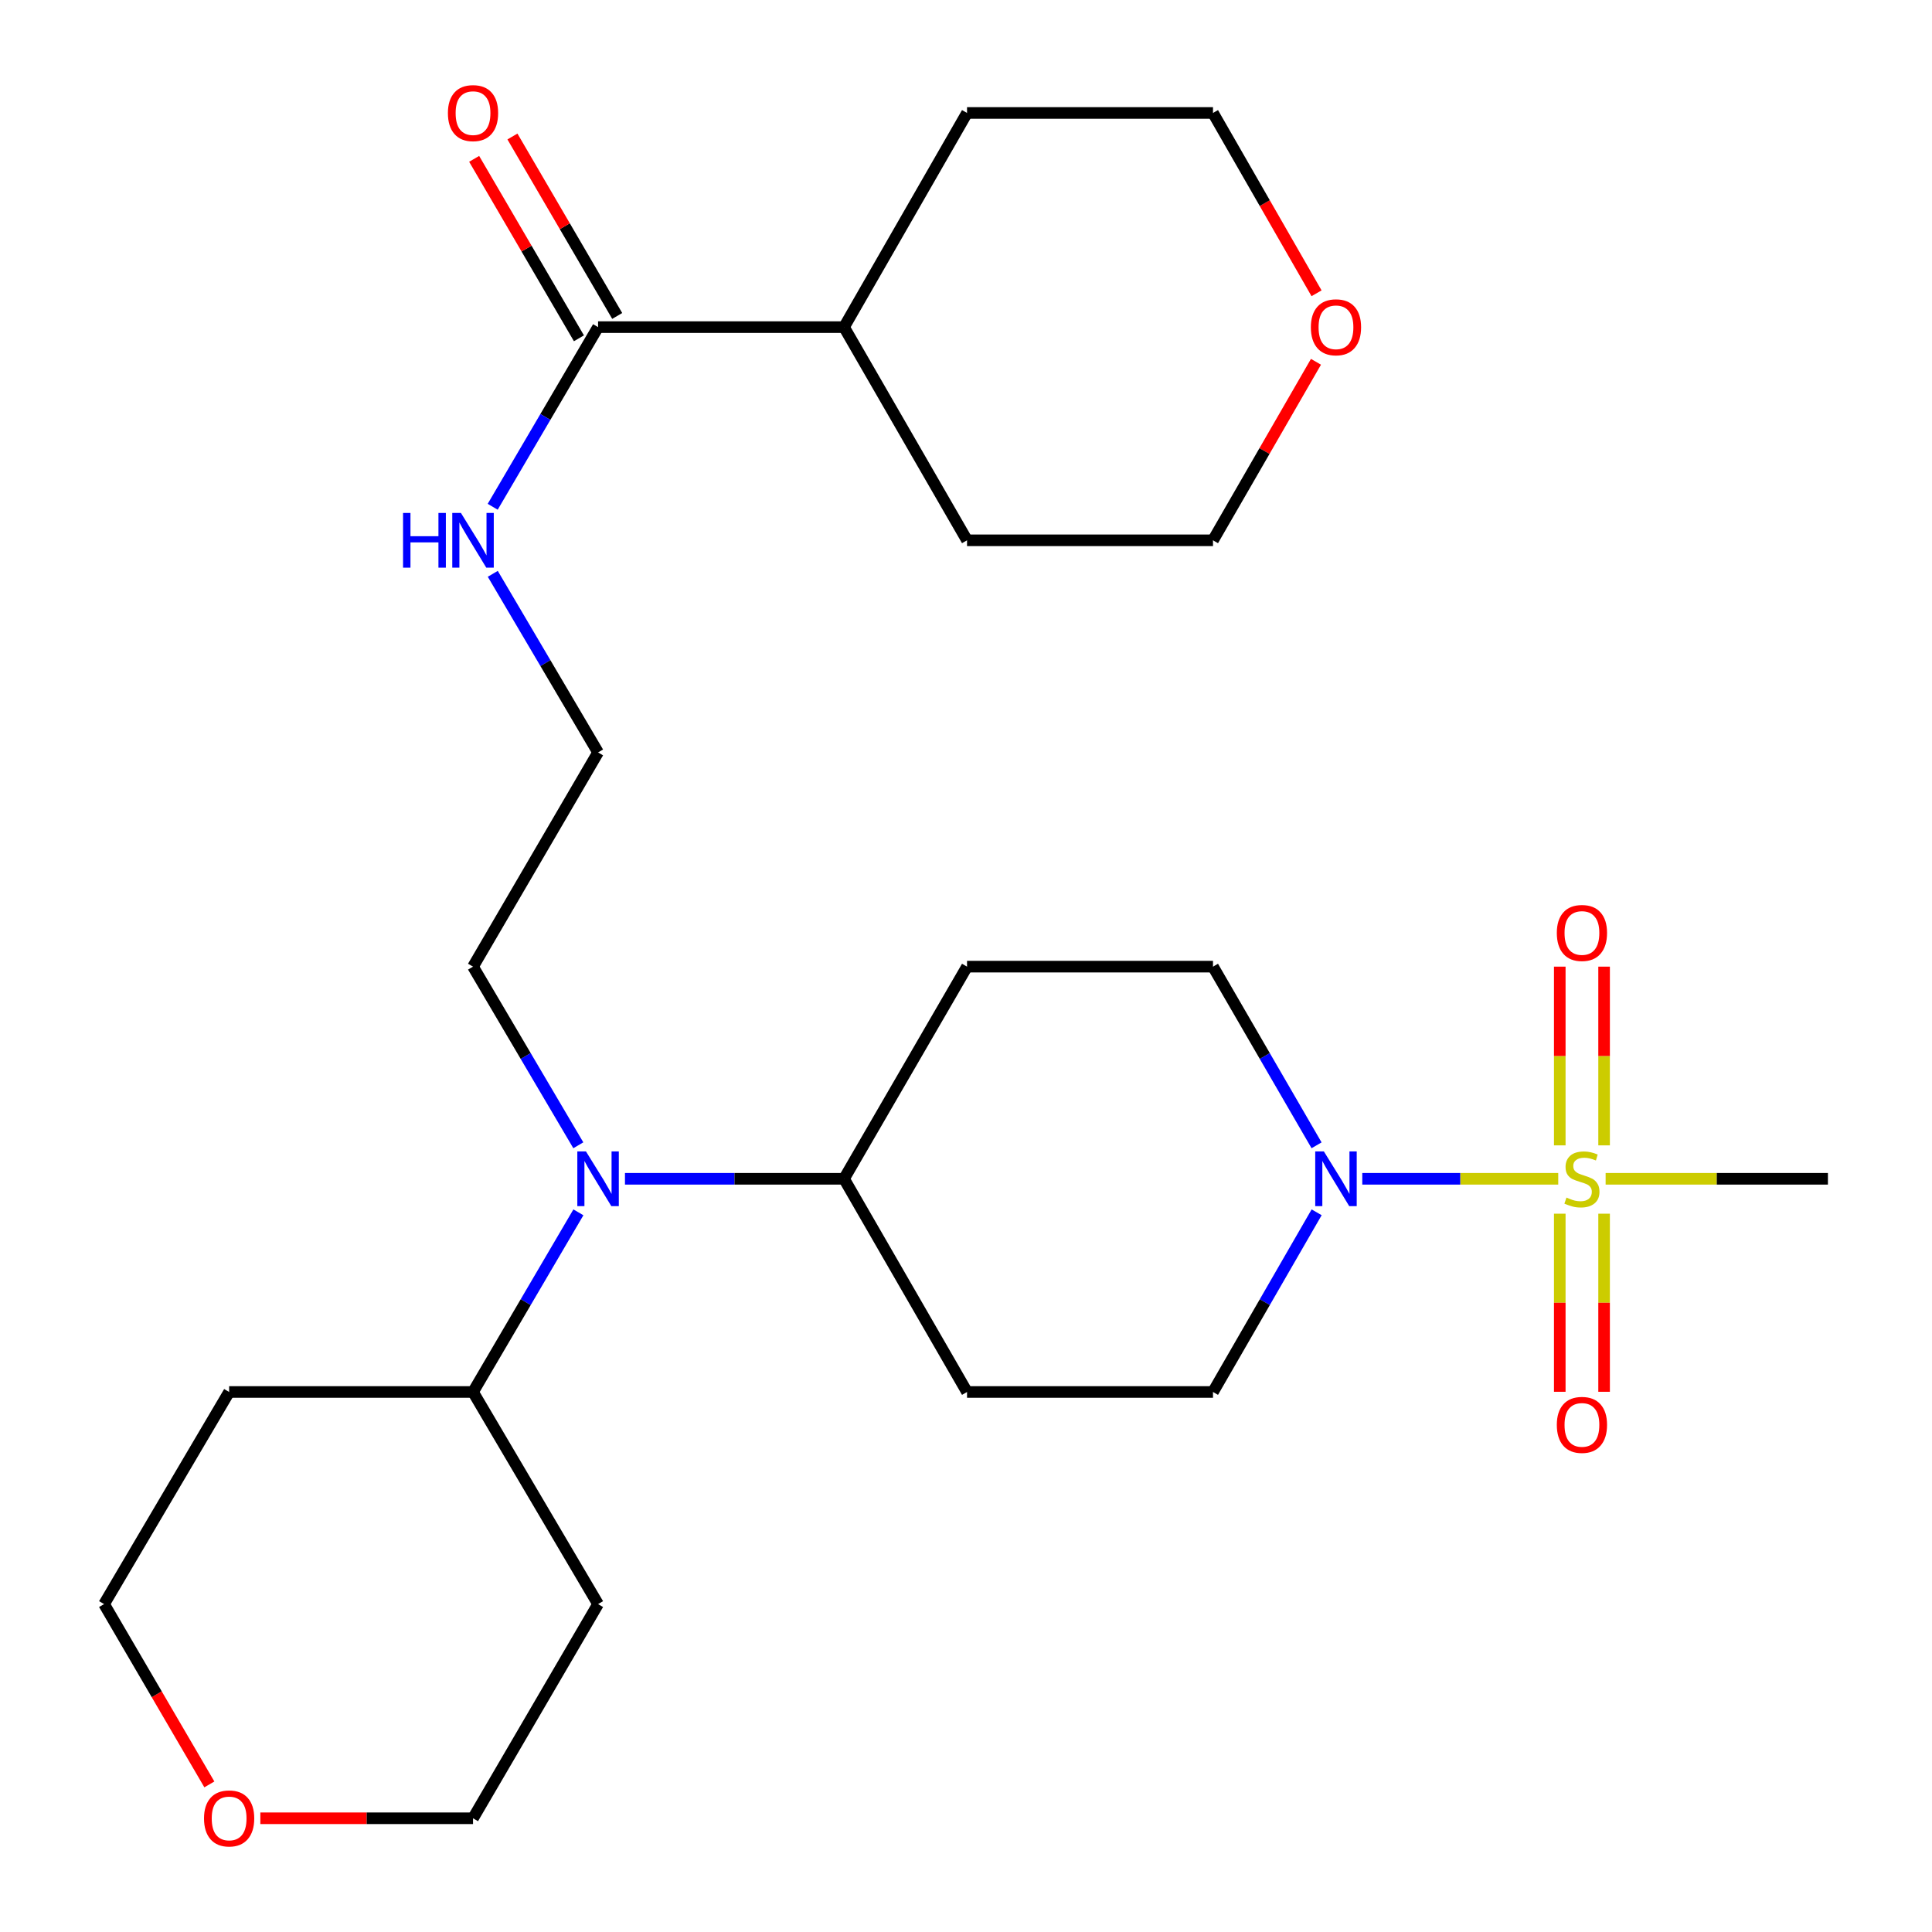 <?xml version='1.0' encoding='iso-8859-1'?>
<svg version='1.1' baseProfile='full'
              xmlns='http://www.w3.org/2000/svg'
                      xmlns:rdkit='http://www.rdkit.org/xml'
                      xmlns:xlink='http://www.w3.org/1999/xlink'
                  xml:space='preserve'
width='1000px' height='1000px' viewBox='0 0 1000 1000'>
<!-- END OF HEADER -->
<rect style='opacity:1.0;fill:#FFFFFF;stroke:none' width='1000' height='1000' x='0' y='0'> </rect>
<path class='bond-0' d='M 806.543,610.143 L 755.828,610.143' style='fill:none;fill-rule:evenodd;stroke:#CCCC00;stroke-width:6px;stroke-linecap:butt;stroke-linejoin:miter;stroke-opacity:1' />
<path class='bond-0' d='M 755.828,610.143 L 705.114,610.143' style='fill:none;fill-rule:evenodd;stroke:#0000FF;stroke-width:6px;stroke-linecap:butt;stroke-linejoin:miter;stroke-opacity:1' />
<path class='bond-3' d='M 807.334,628.206 L 807.334,674.297' style='fill:none;fill-rule:evenodd;stroke:#CCCC00;stroke-width:6px;stroke-linecap:butt;stroke-linejoin:miter;stroke-opacity:1' />
<path class='bond-3' d='M 807.334,674.297 L 807.334,720.388' style='fill:none;fill-rule:evenodd;stroke:#FF0000;stroke-width:6px;stroke-linecap:butt;stroke-linejoin:miter;stroke-opacity:1' />
<path class='bond-3' d='M 830.277,628.206 L 830.277,674.297' style='fill:none;fill-rule:evenodd;stroke:#CCCC00;stroke-width:6px;stroke-linecap:butt;stroke-linejoin:miter;stroke-opacity:1' />
<path class='bond-3' d='M 830.277,674.297 L 830.277,720.388' style='fill:none;fill-rule:evenodd;stroke:#FF0000;stroke-width:6px;stroke-linecap:butt;stroke-linejoin:miter;stroke-opacity:1' />
<path class='bond-4' d='M 830.277,592.84 L 830.277,546.586' style='fill:none;fill-rule:evenodd;stroke:#CCCC00;stroke-width:6px;stroke-linecap:butt;stroke-linejoin:miter;stroke-opacity:1' />
<path class='bond-4' d='M 830.277,546.586 L 830.277,500.333' style='fill:none;fill-rule:evenodd;stroke:#FF0000;stroke-width:6px;stroke-linecap:butt;stroke-linejoin:miter;stroke-opacity:1' />
<path class='bond-4' d='M 807.334,592.84 L 807.334,546.586' style='fill:none;fill-rule:evenodd;stroke:#CCCC00;stroke-width:6px;stroke-linecap:butt;stroke-linejoin:miter;stroke-opacity:1' />
<path class='bond-4' d='M 807.334,546.586 L 807.334,500.333' style='fill:none;fill-rule:evenodd;stroke:#FF0000;stroke-width:6px;stroke-linecap:butt;stroke-linejoin:miter;stroke-opacity:1' />
<path class='bond-16' d='M 831.069,610.143 L 888.598,610.143' style='fill:none;fill-rule:evenodd;stroke:#CCCC00;stroke-width:6px;stroke-linecap:butt;stroke-linejoin:miter;stroke-opacity:1' />
<path class='bond-16' d='M 888.598,610.143 L 946.127,610.143' style='fill:none;fill-rule:evenodd;stroke:#000000;stroke-width:6px;stroke-linecap:butt;stroke-linejoin:miter;stroke-opacity:1' />
<path class='bond-6' d='M 681.45,592.81 L 654.647,546.573' style='fill:none;fill-rule:evenodd;stroke:#0000FF;stroke-width:6px;stroke-linecap:butt;stroke-linejoin:miter;stroke-opacity:1' />
<path class='bond-6' d='M 654.647,546.573 L 627.844,500.335' style='fill:none;fill-rule:evenodd;stroke:#000000;stroke-width:6px;stroke-linecap:butt;stroke-linejoin:miter;stroke-opacity:1' />
<path class='bond-7' d='M 681.492,627.488 L 654.668,673.987' style='fill:none;fill-rule:evenodd;stroke:#0000FF;stroke-width:6px;stroke-linecap:butt;stroke-linejoin:miter;stroke-opacity:1' />
<path class='bond-7' d='M 654.668,673.987 L 627.844,720.486' style='fill:none;fill-rule:evenodd;stroke:#000000;stroke-width:6px;stroke-linecap:butt;stroke-linejoin:miter;stroke-opacity:1' />
<path class='bond-1' d='M 309.56,169.319 L 282.289,215.811' style='fill:none;fill-rule:evenodd;stroke:#000000;stroke-width:6px;stroke-linecap:butt;stroke-linejoin:miter;stroke-opacity:1' />
<path class='bond-1' d='M 282.289,215.811 L 255.017,262.304' style='fill:none;fill-rule:evenodd;stroke:#0000FF;stroke-width:6px;stroke-linecap:butt;stroke-linejoin:miter;stroke-opacity:1' />
<path class='bond-11' d='M 319.467,163.535 L 292.35,117.093' style='fill:none;fill-rule:evenodd;stroke:#000000;stroke-width:6px;stroke-linecap:butt;stroke-linejoin:miter;stroke-opacity:1' />
<path class='bond-11' d='M 292.35,117.093 L 265.234,70.651' style='fill:none;fill-rule:evenodd;stroke:#FF0000;stroke-width:6px;stroke-linecap:butt;stroke-linejoin:miter;stroke-opacity:1' />
<path class='bond-11' d='M 299.654,175.103 L 272.537,128.661' style='fill:none;fill-rule:evenodd;stroke:#000000;stroke-width:6px;stroke-linecap:butt;stroke-linejoin:miter;stroke-opacity:1' />
<path class='bond-11' d='M 272.537,128.661 L 245.421,82.219' style='fill:none;fill-rule:evenodd;stroke:#FF0000;stroke-width:6px;stroke-linecap:butt;stroke-linejoin:miter;stroke-opacity:1' />
<path class='bond-15' d='M 309.56,169.319 L 436.868,169.319' style='fill:none;fill-rule:evenodd;stroke:#000000;stroke-width:6px;stroke-linecap:butt;stroke-linejoin:miter;stroke-opacity:1' />
<path class='bond-2' d='M 323.483,610.143 L 380.176,610.143' style='fill:none;fill-rule:evenodd;stroke:#0000FF;stroke-width:6px;stroke-linecap:butt;stroke-linejoin:miter;stroke-opacity:1' />
<path class='bond-2' d='M 380.176,610.143 L 436.868,610.143' style='fill:none;fill-rule:evenodd;stroke:#000000;stroke-width:6px;stroke-linecap:butt;stroke-linejoin:miter;stroke-opacity:1' />
<path class='bond-10' d='M 299.378,627.501 L 272.107,673.994' style='fill:none;fill-rule:evenodd;stroke:#0000FF;stroke-width:6px;stroke-linecap:butt;stroke-linejoin:miter;stroke-opacity:1' />
<path class='bond-10' d='M 272.107,673.994 L 244.836,720.486' style='fill:none;fill-rule:evenodd;stroke:#000000;stroke-width:6px;stroke-linecap:butt;stroke-linejoin:miter;stroke-opacity:1' />
<path class='bond-20' d='M 299.336,592.797 L 272.086,546.566' style='fill:none;fill-rule:evenodd;stroke:#0000FF;stroke-width:6px;stroke-linecap:butt;stroke-linejoin:miter;stroke-opacity:1' />
<path class='bond-20' d='M 272.086,546.566 L 244.836,500.335' style='fill:none;fill-rule:evenodd;stroke:#000000;stroke-width:6px;stroke-linecap:butt;stroke-linejoin:miter;stroke-opacity:1' />
<path class='bond-5' d='M 436.868,610.143 L 500.535,720.486' style='fill:none;fill-rule:evenodd;stroke:#000000;stroke-width:6px;stroke-linecap:butt;stroke-linejoin:miter;stroke-opacity:1' />
<path class='bond-27' d='M 436.868,610.143 L 500.535,500.335' style='fill:none;fill-rule:evenodd;stroke:#000000;stroke-width:6px;stroke-linecap:butt;stroke-linejoin:miter;stroke-opacity:1' />
<path class='bond-8' d='M 627.844,500.335 L 500.535,500.335' style='fill:none;fill-rule:evenodd;stroke:#000000;stroke-width:6px;stroke-linecap:butt;stroke-linejoin:miter;stroke-opacity:1' />
<path class='bond-9' d='M 627.844,720.486 L 500.535,720.486' style='fill:none;fill-rule:evenodd;stroke:#000000;stroke-width:6px;stroke-linecap:butt;stroke-linejoin:miter;stroke-opacity:1' />
<path class='bond-17' d='M 244.836,720.486 L 118.598,720.486' style='fill:none;fill-rule:evenodd;stroke:#000000;stroke-width:6px;stroke-linecap:butt;stroke-linejoin:miter;stroke-opacity:1' />
<path class='bond-18' d='M 244.836,720.486 L 309.56,830.281' style='fill:none;fill-rule:evenodd;stroke:#000000;stroke-width:6px;stroke-linecap:butt;stroke-linejoin:miter;stroke-opacity:1' />
<path class='bond-12' d='M 255.061,297.008 L 282.311,343.233' style='fill:none;fill-rule:evenodd;stroke:#0000FF;stroke-width:6px;stroke-linecap:butt;stroke-linejoin:miter;stroke-opacity:1' />
<path class='bond-12' d='M 282.311,343.233 L 309.56,389.457' style='fill:none;fill-rule:evenodd;stroke:#000000;stroke-width:6px;stroke-linecap:butt;stroke-linejoin:miter;stroke-opacity:1' />
<path class='bond-13' d='M 134.754,941.134 L 189.795,941.134' style='fill:none;fill-rule:evenodd;stroke:#FF0000;stroke-width:6px;stroke-linecap:butt;stroke-linejoin:miter;stroke-opacity:1' />
<path class='bond-13' d='M 189.795,941.134 L 244.836,941.134' style='fill:none;fill-rule:evenodd;stroke:#000000;stroke-width:6px;stroke-linecap:butt;stroke-linejoin:miter;stroke-opacity:1' />
<path class='bond-28' d='M 108.363,923.605 L 81.118,876.943' style='fill:none;fill-rule:evenodd;stroke:#FF0000;stroke-width:6px;stroke-linecap:butt;stroke-linejoin:miter;stroke-opacity:1' />
<path class='bond-28' d='M 81.118,876.943 L 53.873,830.281' style='fill:none;fill-rule:evenodd;stroke:#000000;stroke-width:6px;stroke-linecap:butt;stroke-linejoin:miter;stroke-opacity:1' />
<path class='bond-14' d='M 681.44,151.803 L 654.642,105.135' style='fill:none;fill-rule:evenodd;stroke:#FF0000;stroke-width:6px;stroke-linecap:butt;stroke-linejoin:miter;stroke-opacity:1' />
<path class='bond-14' d='M 654.642,105.135 L 627.844,58.466' style='fill:none;fill-rule:evenodd;stroke:#000000;stroke-width:6px;stroke-linecap:butt;stroke-linejoin:miter;stroke-opacity:1' />
<path class='bond-29' d='M 681.146,187.264 L 654.495,233.463' style='fill:none;fill-rule:evenodd;stroke:#FF0000;stroke-width:6px;stroke-linecap:butt;stroke-linejoin:miter;stroke-opacity:1' />
<path class='bond-29' d='M 654.495,233.463 L 627.844,279.662' style='fill:none;fill-rule:evenodd;stroke:#000000;stroke-width:6px;stroke-linecap:butt;stroke-linejoin:miter;stroke-opacity:1' />
<path class='bond-25' d='M 436.868,169.319 L 500.535,279.662' style='fill:none;fill-rule:evenodd;stroke:#000000;stroke-width:6px;stroke-linecap:butt;stroke-linejoin:miter;stroke-opacity:1' />
<path class='bond-26' d='M 436.868,169.319 L 500.535,58.466' style='fill:none;fill-rule:evenodd;stroke:#000000;stroke-width:6px;stroke-linecap:butt;stroke-linejoin:miter;stroke-opacity:1' />
<path class='bond-21' d='M 118.598,720.486 L 53.873,830.281' style='fill:none;fill-rule:evenodd;stroke:#000000;stroke-width:6px;stroke-linecap:butt;stroke-linejoin:miter;stroke-opacity:1' />
<path class='bond-22' d='M 309.56,830.281 L 244.836,941.134' style='fill:none;fill-rule:evenodd;stroke:#000000;stroke-width:6px;stroke-linecap:butt;stroke-linejoin:miter;stroke-opacity:1' />
<path class='bond-19' d='M 309.56,389.457 L 244.836,500.335' style='fill:none;fill-rule:evenodd;stroke:#000000;stroke-width:6px;stroke-linecap:butt;stroke-linejoin:miter;stroke-opacity:1' />
<path class='bond-23' d='M 627.844,279.662 L 500.535,279.662' style='fill:none;fill-rule:evenodd;stroke:#000000;stroke-width:6px;stroke-linecap:butt;stroke-linejoin:miter;stroke-opacity:1' />
<path class='bond-24' d='M 627.844,58.466 L 500.535,58.466' style='fill:none;fill-rule:evenodd;stroke:#000000;stroke-width:6px;stroke-linecap:butt;stroke-linejoin:miter;stroke-opacity:1' />
<path  class='atom-0' d='M 810.806 619.863
Q 811.126 619.983, 812.446 620.543
Q 813.766 621.103, 815.206 621.463
Q 816.686 621.783, 818.126 621.783
Q 820.806 621.783, 822.366 620.503
Q 823.926 619.183, 823.926 616.903
Q 823.926 615.343, 823.126 614.383
Q 822.366 613.423, 821.166 612.903
Q 819.966 612.383, 817.966 611.783
Q 815.446 611.023, 813.926 610.303
Q 812.446 609.583, 811.366 608.063
Q 810.326 606.543, 810.326 603.983
Q 810.326 600.423, 812.726 598.223
Q 815.166 596.023, 819.966 596.023
Q 823.246 596.023, 826.966 597.583
L 826.046 600.663
Q 822.646 599.263, 820.086 599.263
Q 817.326 599.263, 815.806 600.423
Q 814.286 601.543, 814.326 603.503
Q 814.326 605.023, 815.086 605.943
Q 815.886 606.863, 817.006 607.383
Q 818.166 607.903, 820.086 608.503
Q 822.646 609.303, 824.166 610.103
Q 825.686 610.903, 826.766 612.543
Q 827.886 614.143, 827.886 616.903
Q 827.886 620.823, 825.246 622.943
Q 822.646 625.023, 818.286 625.023
Q 815.766 625.023, 813.846 624.463
Q 811.966 623.943, 809.726 623.023
L 810.806 619.863
' fill='#CCCC00'/>
<path  class='atom-1' d='M 685.238 595.983
L 694.518 610.983
Q 695.438 612.463, 696.918 615.143
Q 698.398 617.823, 698.478 617.983
L 698.478 595.983
L 702.238 595.983
L 702.238 624.303
L 698.358 624.303
L 688.398 607.903
Q 687.238 605.983, 685.998 603.783
Q 684.798 601.583, 684.438 600.903
L 684.438 624.303
L 680.758 624.303
L 680.758 595.983
L 685.238 595.983
' fill='#0000FF'/>
<path  class='atom-3' d='M 303.3 595.983
L 312.58 610.983
Q 313.5 612.463, 314.98 615.143
Q 316.46 617.823, 316.54 617.983
L 316.54 595.983
L 320.3 595.983
L 320.3 624.303
L 316.42 624.303
L 306.46 607.903
Q 305.3 605.983, 304.06 603.783
Q 302.86 601.583, 302.5 600.903
L 302.5 624.303
L 298.82 624.303
L 298.82 595.983
L 303.3 595.983
' fill='#0000FF'/>
<path  class='atom-4' d='M 805.806 737.519
Q 805.806 730.719, 809.166 726.919
Q 812.526 723.119, 818.806 723.119
Q 825.086 723.119, 828.446 726.919
Q 831.806 730.719, 831.806 737.519
Q 831.806 744.399, 828.406 748.319
Q 825.006 752.199, 818.806 752.199
Q 812.566 752.199, 809.166 748.319
Q 805.806 744.439, 805.806 737.519
M 818.806 748.999
Q 823.126 748.999, 825.446 746.119
Q 827.806 743.199, 827.806 737.519
Q 827.806 731.959, 825.446 729.159
Q 823.126 726.319, 818.806 726.319
Q 814.486 726.319, 812.126 729.119
Q 809.806 731.919, 809.806 737.519
Q 809.806 743.239, 812.126 746.119
Q 814.486 748.999, 818.806 748.999
' fill='#FF0000'/>
<path  class='atom-5' d='M 805.806 482.902
Q 805.806 476.102, 809.166 472.302
Q 812.526 468.502, 818.806 468.502
Q 825.086 468.502, 828.446 472.302
Q 831.806 476.102, 831.806 482.902
Q 831.806 489.782, 828.406 493.702
Q 825.006 497.582, 818.806 497.582
Q 812.566 497.582, 809.166 493.702
Q 805.806 489.822, 805.806 482.902
M 818.806 494.382
Q 823.126 494.382, 825.446 491.502
Q 827.806 488.582, 827.806 482.902
Q 827.806 477.342, 825.446 474.542
Q 823.126 471.702, 818.806 471.702
Q 814.486 471.702, 812.126 474.502
Q 809.806 477.302, 809.806 482.902
Q 809.806 488.622, 812.126 491.502
Q 814.486 494.382, 818.806 494.382
' fill='#FF0000'/>
<path  class='atom-12' d='M 231.836 58.546
Q 231.836 51.746, 235.196 47.946
Q 238.556 44.146, 244.836 44.146
Q 251.116 44.146, 254.476 47.946
Q 257.836 51.746, 257.836 58.546
Q 257.836 65.426, 254.436 69.346
Q 251.036 73.226, 244.836 73.226
Q 238.596 73.226, 235.196 69.346
Q 231.836 65.466, 231.836 58.546
M 244.836 70.026
Q 249.156 70.026, 251.476 67.146
Q 253.836 64.226, 253.836 58.546
Q 253.836 52.986, 251.476 50.186
Q 249.156 47.346, 244.836 47.346
Q 240.516 47.346, 238.156 50.146
Q 235.836 52.946, 235.836 58.546
Q 235.836 64.266, 238.156 67.146
Q 240.516 70.026, 244.836 70.026
' fill='#FF0000'/>
<path  class='atom-13' d='M 208.616 265.502
L 212.456 265.502
L 212.456 277.542
L 226.936 277.542
L 226.936 265.502
L 230.776 265.502
L 230.776 293.822
L 226.936 293.822
L 226.936 280.742
L 212.456 280.742
L 212.456 293.822
L 208.616 293.822
L 208.616 265.502
' fill='#0000FF'/>
<path  class='atom-13' d='M 238.576 265.502
L 247.856 280.502
Q 248.776 281.982, 250.256 284.662
Q 251.736 287.342, 251.816 287.502
L 251.816 265.502
L 255.576 265.502
L 255.576 293.822
L 251.696 293.822
L 241.736 277.422
Q 240.576 275.502, 239.336 273.302
Q 238.136 271.102, 237.776 270.422
L 237.776 293.822
L 234.096 293.822
L 234.096 265.502
L 238.576 265.502
' fill='#0000FF'/>
<path  class='atom-14' d='M 105.598 941.214
Q 105.598 934.414, 108.958 930.614
Q 112.318 926.814, 118.598 926.814
Q 124.878 926.814, 128.238 930.614
Q 131.598 934.414, 131.598 941.214
Q 131.598 948.094, 128.198 952.014
Q 124.798 955.894, 118.598 955.894
Q 112.358 955.894, 108.958 952.014
Q 105.598 948.134, 105.598 941.214
M 118.598 952.694
Q 122.918 952.694, 125.238 949.814
Q 127.598 946.894, 127.598 941.214
Q 127.598 935.654, 125.238 932.854
Q 122.918 930.014, 118.598 930.014
Q 114.278 930.014, 111.918 932.814
Q 109.598 935.614, 109.598 941.214
Q 109.598 946.934, 111.918 949.814
Q 114.278 952.694, 118.598 952.694
' fill='#FF0000'/>
<path  class='atom-15' d='M 678.498 169.399
Q 678.498 162.599, 681.858 158.799
Q 685.218 154.999, 691.498 154.999
Q 697.778 154.999, 701.138 158.799
Q 704.498 162.599, 704.498 169.399
Q 704.498 176.279, 701.098 180.199
Q 697.698 184.079, 691.498 184.079
Q 685.258 184.079, 681.858 180.199
Q 678.498 176.319, 678.498 169.399
M 691.498 180.879
Q 695.818 180.879, 698.138 177.999
Q 700.498 175.079, 700.498 169.399
Q 700.498 163.839, 698.138 161.039
Q 695.818 158.199, 691.498 158.199
Q 687.178 158.199, 684.818 160.999
Q 682.498 163.799, 682.498 169.399
Q 682.498 175.119, 684.818 177.999
Q 687.178 180.879, 691.498 180.879
' fill='#FF0000'/>
</svg>
